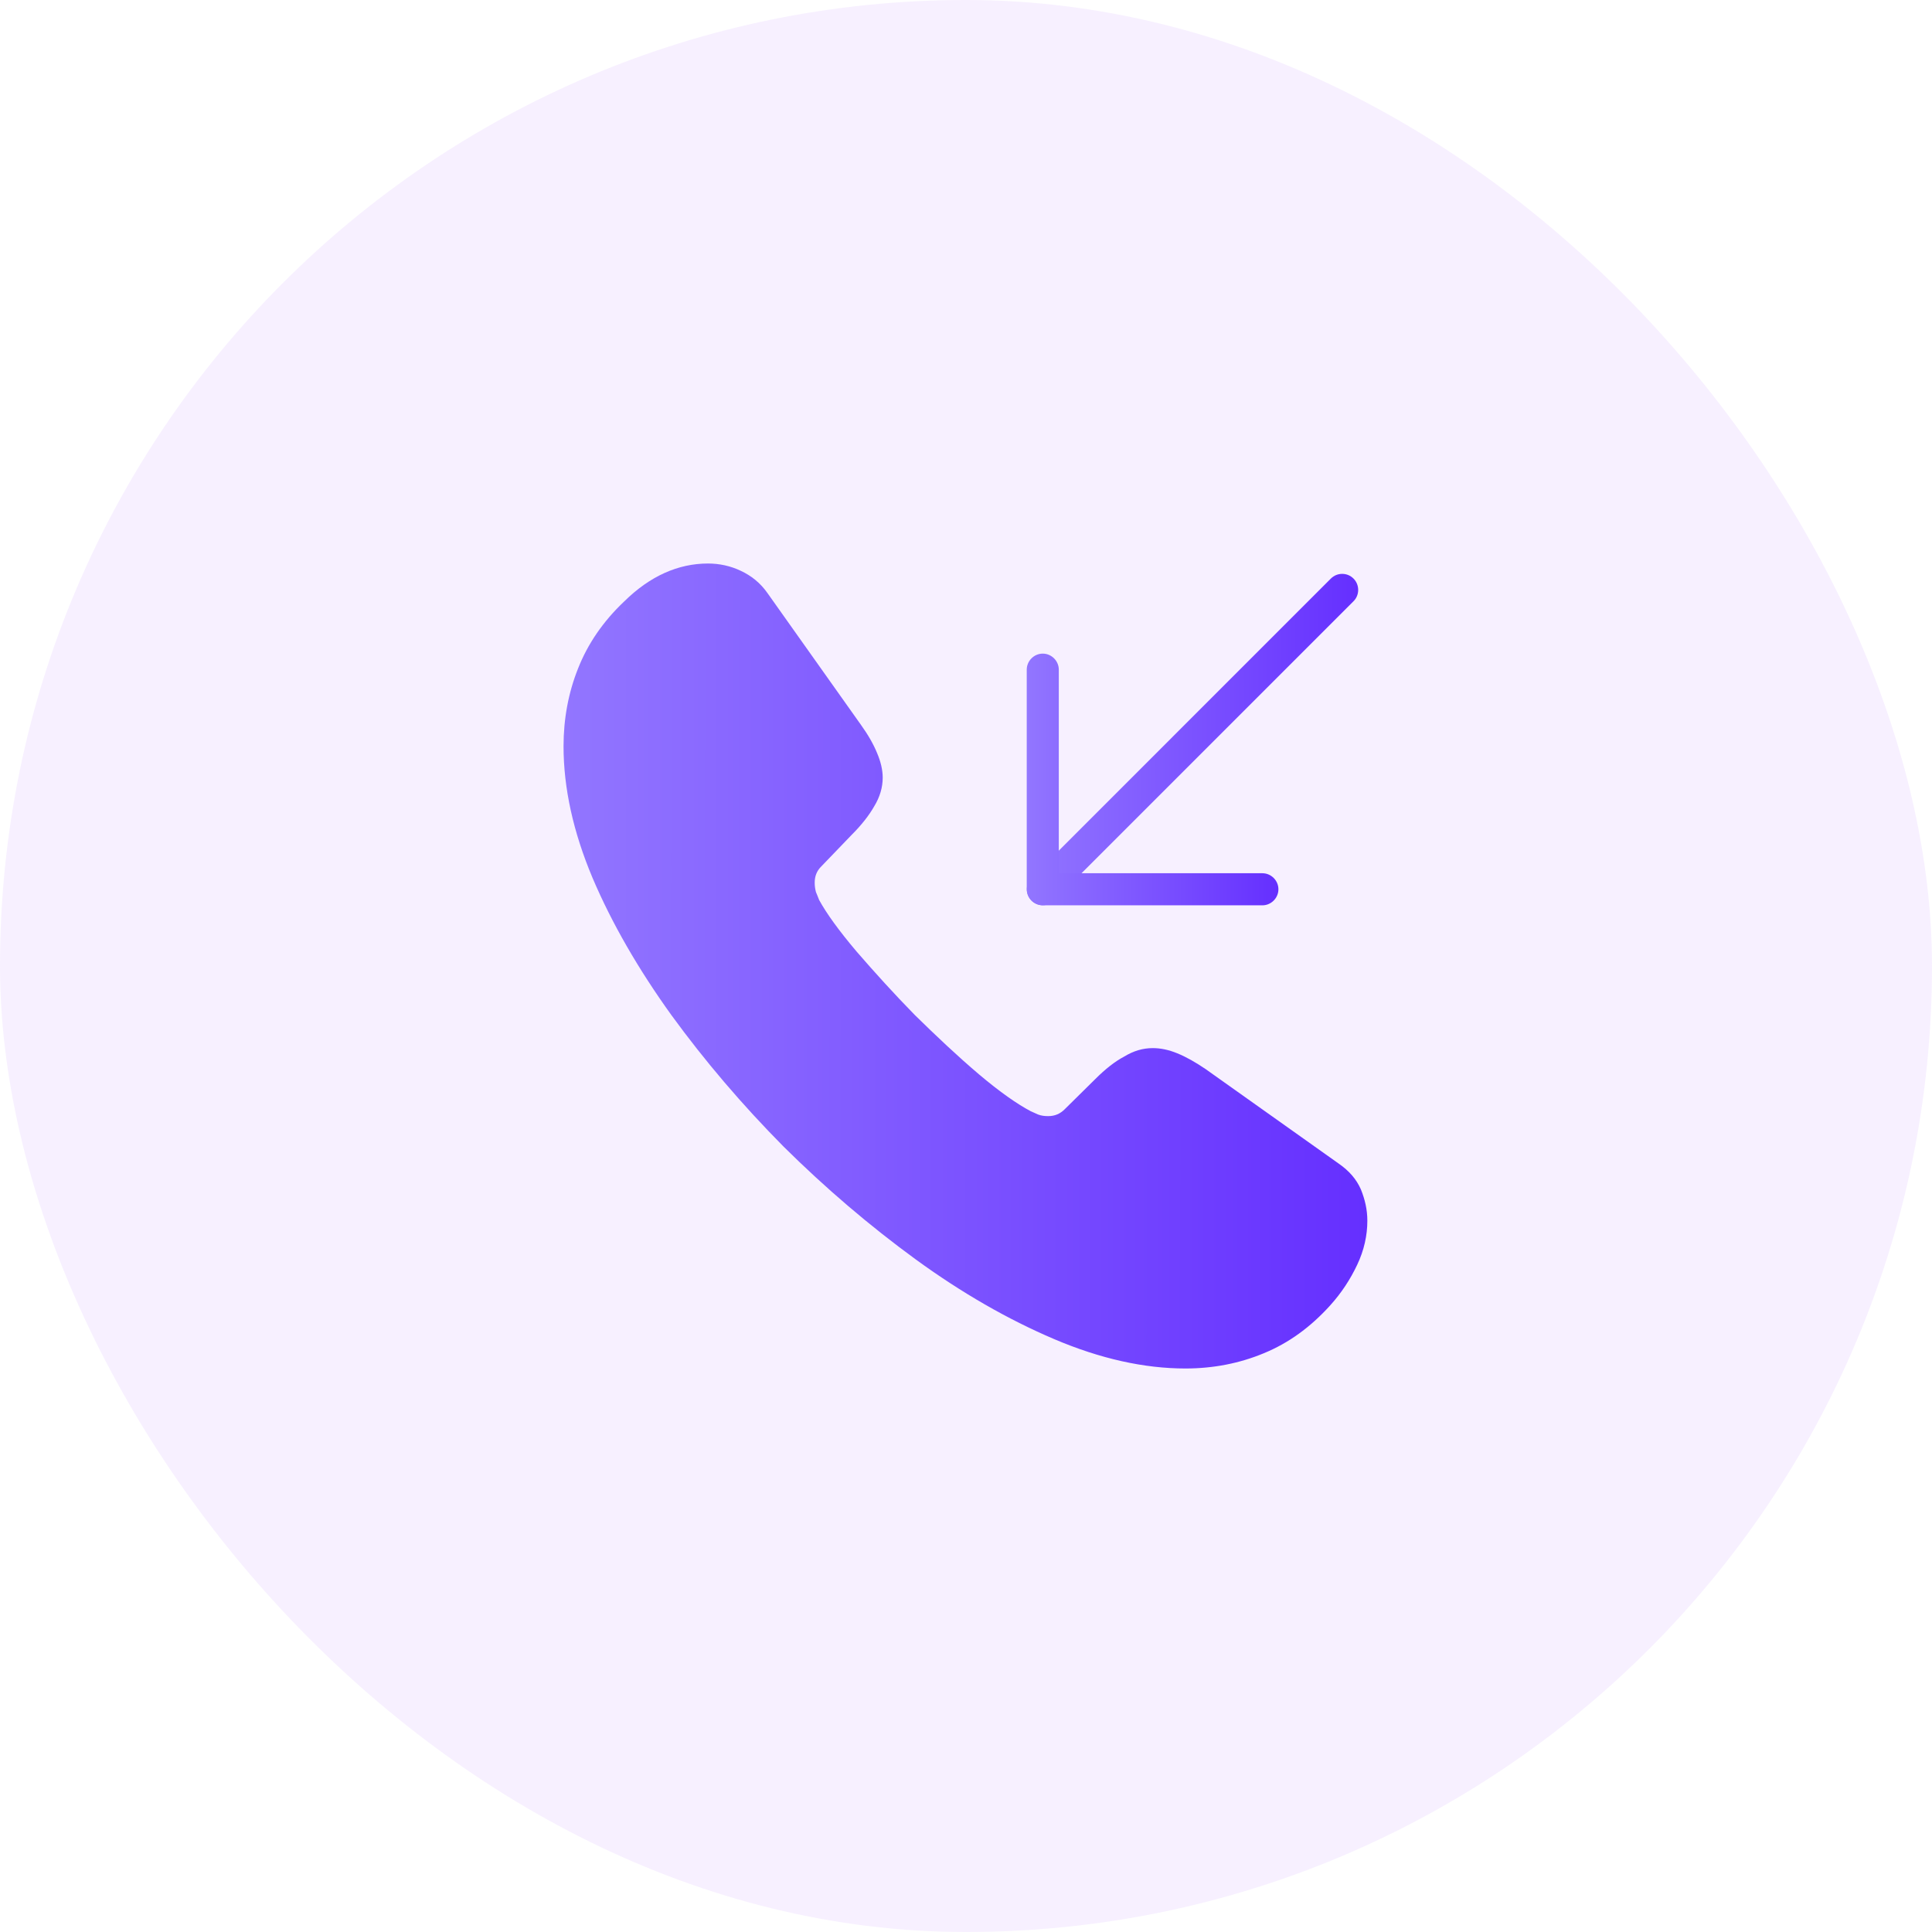 <svg width="64" height="64" viewBox="0 0 64 64" fill="none" xmlns="http://www.w3.org/2000/svg">
<rect width="64" height="64" rx="32" fill="#CC99FF" fill-opacity="0.15"/>
<g clip-path="url(#clip0_17244_64387)">
<path d="M45.295 40.44C45.295 40.92 45.188 41.413 44.961 41.893C44.735 42.373 44.441 42.827 44.055 43.253C43.401 43.973 42.681 44.493 41.868 44.827C41.068 45.16 40.201 45.333 39.268 45.333C37.908 45.333 36.455 45.013 34.921 44.36C33.388 43.707 31.855 42.827 30.335 41.72C28.801 40.6 27.348 39.36 25.961 37.987C24.588 36.6 23.348 35.147 22.241 33.627C21.148 32.107 20.268 30.587 19.628 29.08C18.988 27.56 18.668 26.107 18.668 24.72C18.668 23.813 18.828 22.947 19.148 22.147C19.468 21.333 19.975 20.587 20.681 19.92C21.535 19.08 22.468 18.667 23.455 18.667C23.828 18.667 24.201 18.747 24.535 18.907C24.881 19.067 25.188 19.307 25.428 19.653L28.521 24.013C28.761 24.347 28.935 24.653 29.055 24.947C29.175 25.227 29.241 25.507 29.241 25.76C29.241 26.08 29.148 26.4 28.961 26.707C28.788 27.013 28.535 27.333 28.215 27.653L27.201 28.707C27.055 28.853 26.988 29.027 26.988 29.24C26.988 29.347 27.001 29.44 27.028 29.547C27.068 29.653 27.108 29.733 27.135 29.813C27.375 30.253 27.788 30.827 28.375 31.52C28.975 32.213 29.615 32.92 30.308 33.627C31.028 34.333 31.721 34.987 32.428 35.587C33.121 36.173 33.695 36.573 34.148 36.813C34.215 36.84 34.295 36.88 34.388 36.92C34.495 36.96 34.601 36.973 34.721 36.973C34.948 36.973 35.121 36.893 35.268 36.747L36.281 35.747C36.615 35.413 36.935 35.16 37.241 35C37.548 34.813 37.855 34.72 38.188 34.72C38.441 34.72 38.708 34.773 39.001 34.893C39.295 35.013 39.601 35.187 39.935 35.413L44.348 38.547C44.695 38.787 44.935 39.067 45.081 39.4C45.215 39.733 45.295 40.067 45.295 40.44Z" fill="url(#paint0_linear_17244_64387)"/>
<path d="M44.462 19.01C44.327 19.01 44.193 19.06 44.086 19.166L34.17 29.083C33.964 29.288 33.964 29.628 34.17 29.834C34.375 30.039 34.715 30.039 34.92 29.834L44.837 19.917C45.043 19.712 45.043 19.372 44.837 19.166C44.731 19.06 44.596 19.01 44.462 19.01Z" fill="url(#paint1_linear_17244_64387)"/>
<path d="M34.543 21.652C34.253 21.652 34.012 21.893 34.012 22.184V29.458C34.012 29.749 34.253 29.99 34.543 29.99H41.818C42.108 29.99 42.349 29.749 42.349 29.458C42.349 29.168 42.108 28.927 41.818 28.927H35.074V22.184C35.074 21.893 34.833 21.652 34.543 21.652Z" fill="url(#paint2_linear_17244_64387)"/>
</g>
<defs>
<linearGradient id="paint0_linear_17244_64387" x1="18.668" y1="32" x2="45.295" y2="32.008" gradientUnits="userSpaceOnUse">
<stop stop-color="#9276FF"/>
<stop offset="1" stop-color="#652FFF"/>
</linearGradient>
<linearGradient id="paint1_linear_17244_64387" x1="34.016" y1="24.499" x2="44.991" y2="24.496" gradientUnits="userSpaceOnUse">
<stop stop-color="#9276FF"/>
<stop offset="1" stop-color="#652FFF"/>
</linearGradient>
<linearGradient id="paint2_linear_17244_64387" x1="34.012" y1="25.821" x2="42.349" y2="25.819" gradientUnits="userSpaceOnUse">
<stop stop-color="#9276FF"/>
<stop offset="1" stop-color="#652FFF"/>
</linearGradient>
<clipPath id="clip0_17244_64387">
<rect width="32" height="32" fill="white" transform="translate(16 16)"/>
</clipPath>
</defs>
</svg>
